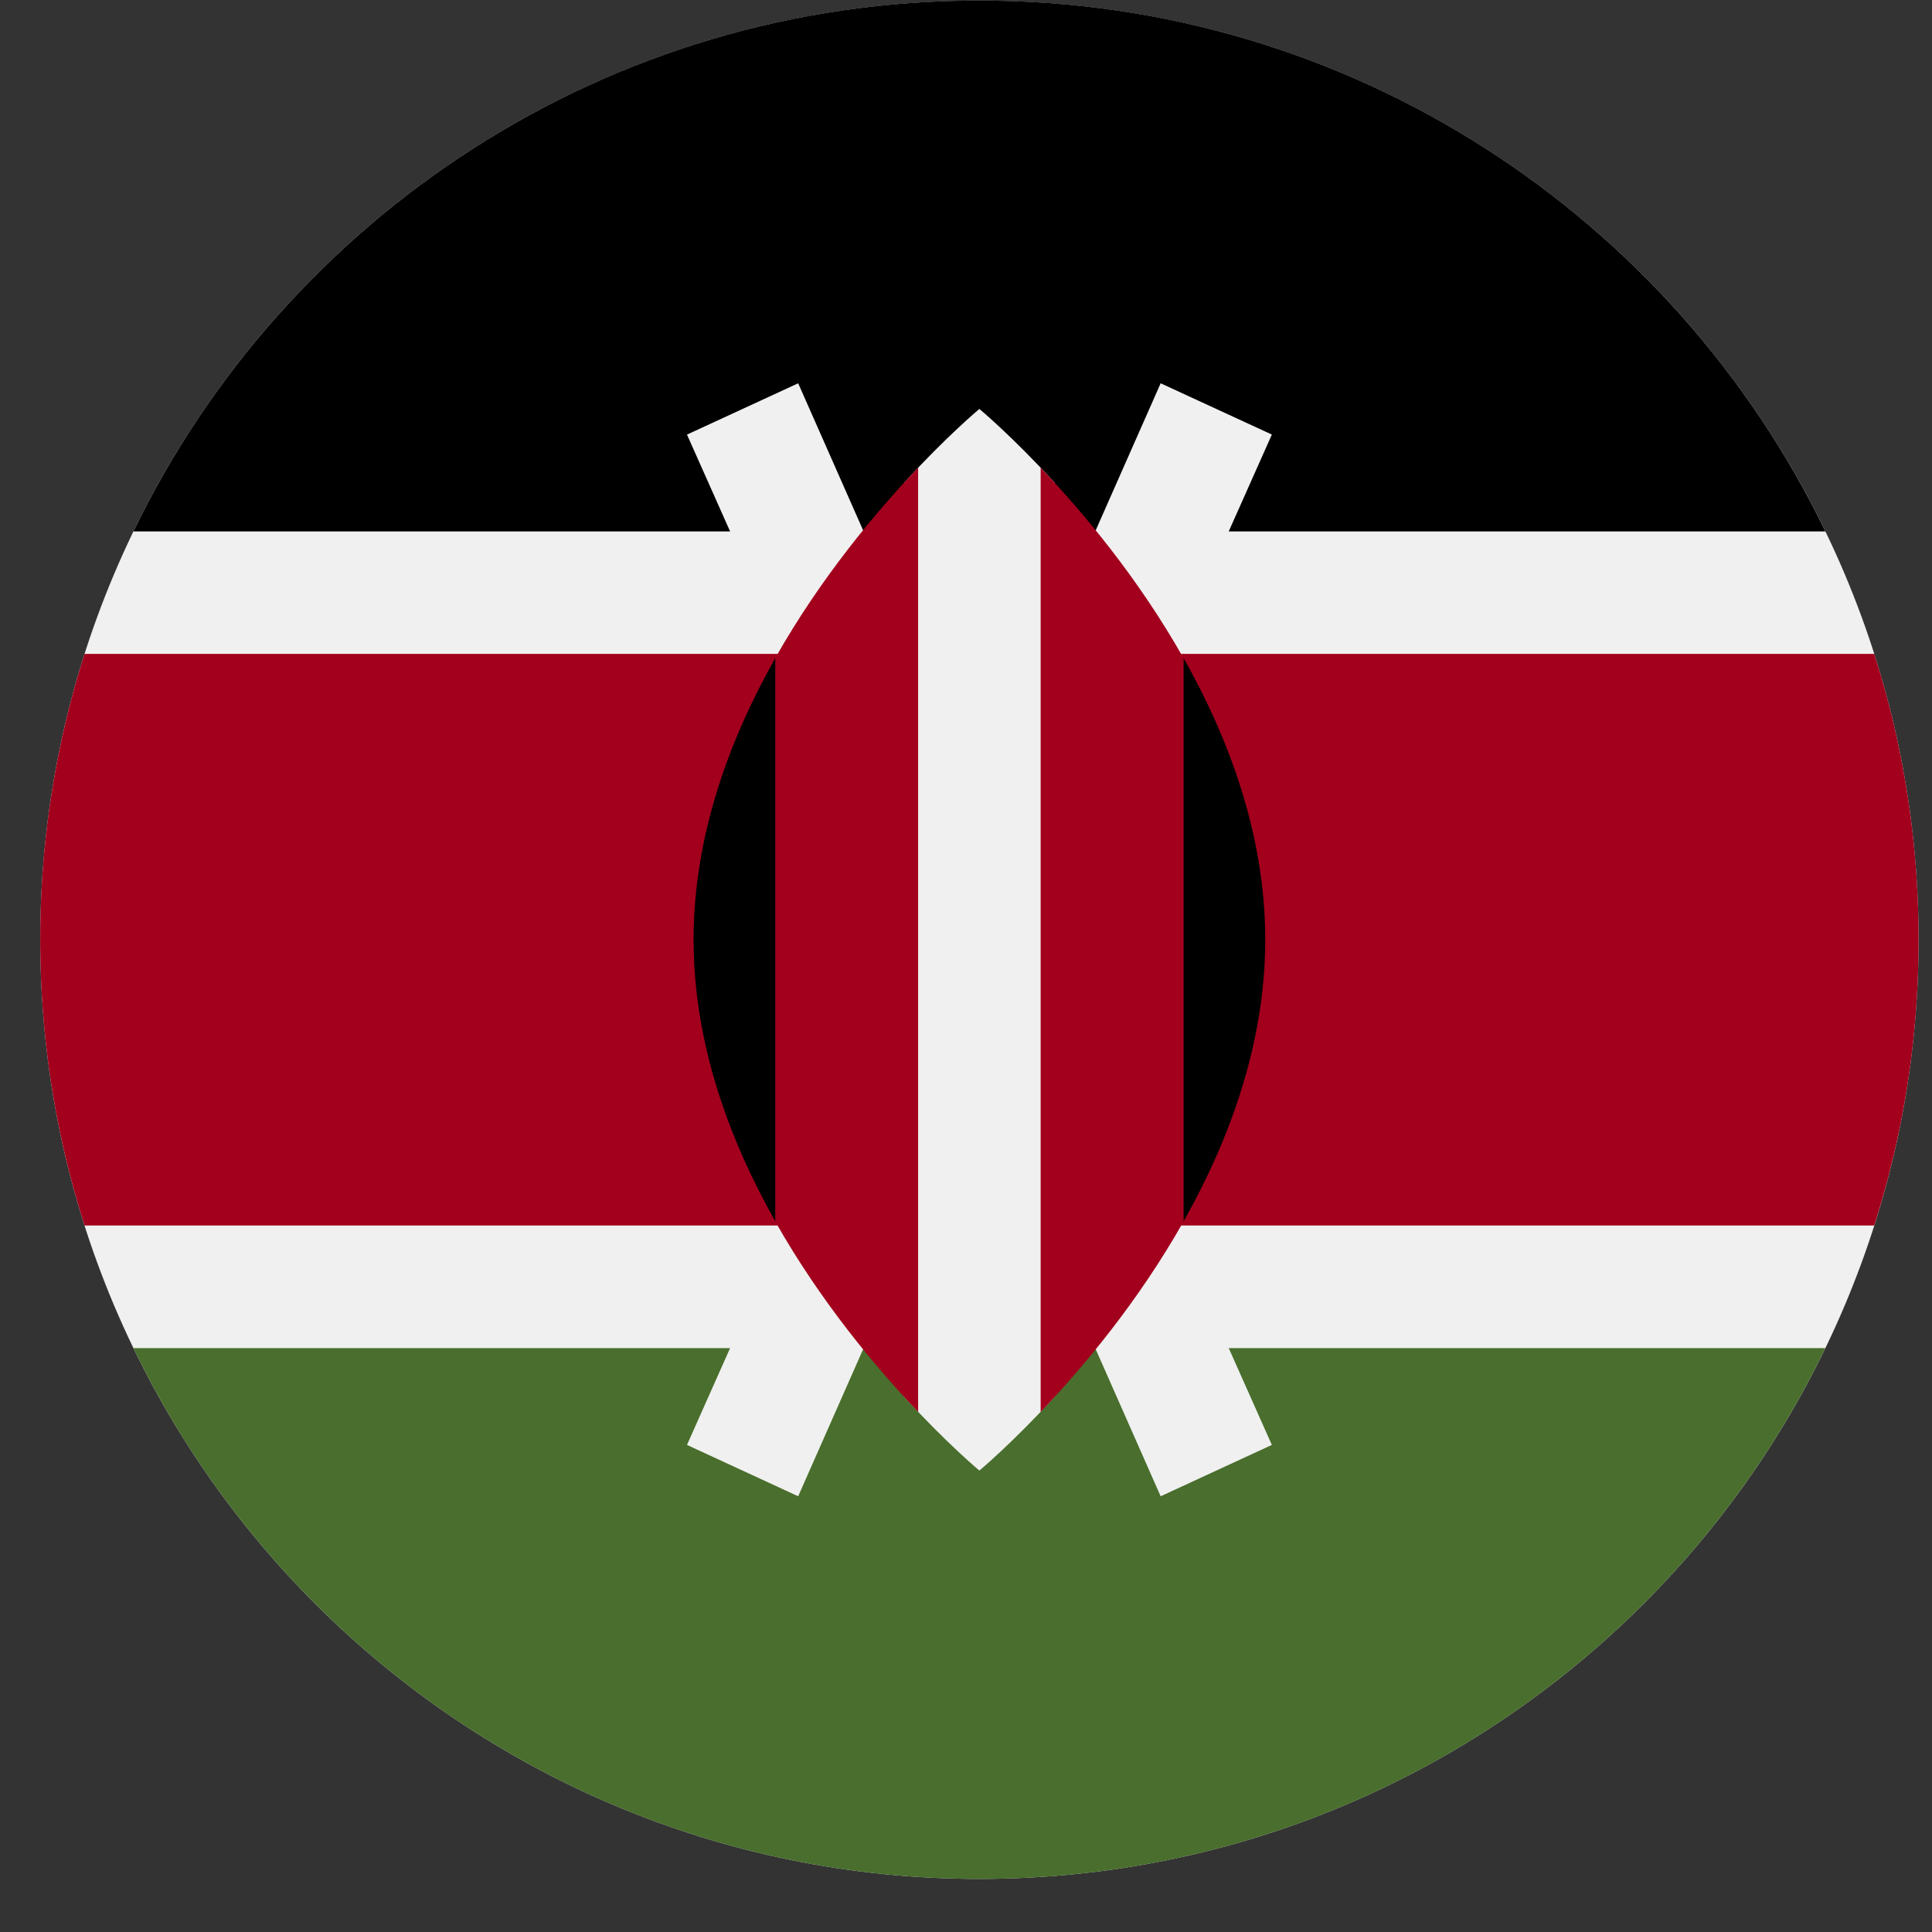 <svg xmlns="http://www.w3.org/2000/svg" width="36" height="36" fill="none"><rect width="100%" height="100%" fill="#333333" stroke="none"/><g clip-path="url(#a)"><path fill="#F0F0F0" d="M18.25 35.011c9.665 0 17.5-7.835 17.5-17.5S27.915.012 18.25.012.75 7.846.75 17.511c0 9.666 7.835 17.5 17.5 17.5Z"/><path fill="#000" d="M18.25.01C11.312.01 5.317 4.048 2.486 9.902h31.527C31.183 4.048 25.188.01 18.25.01Z"/><path fill="#496E2D" d="M18.25 35.012c-6.938 0-12.933-4.038-15.764-9.892h31.527c-2.83 5.854-8.825 9.892-15.763 9.892Z"/><path fill="#A2001D" d="M34.924 12.184H1.576A17.487 17.487 0 0 0 .75 17.51c0 1.858.29 3.647.826 5.326h33.347c.537-1.679.827-3.468.827-5.326 0-1.857-.29-3.646-.826-5.326Z"/><path fill="#F0F0F0" d="m23.7 8.098-2.073-.956-3.377 7.646-3.377-7.646-2.072.956 4.192 9.413-4.192 9.413 2.072.957 3.377-7.646 3.377 7.646 2.072-.957-4.192-9.413 4.192-9.413Z"/><path fill="#F0F0F0" d="M19.657 9c-.802-.877-1.408-1.38-1.408-1.38s-.605.503-1.407 1.38v17.022c.802.877 1.407 1.38 1.407 1.38s.606-.503 1.408-1.38V9Z"/><path fill="#A2001D" d="M14.445 12.265v10.494c.848 1.502 1.886 2.733 2.663 3.55V8.714c-.777.816-1.815 2.048-2.663 3.55ZM22.054 12.266c-.848-1.503-1.886-2.734-2.663-3.55v17.593c.777-.816 1.815-2.047 2.663-3.55V12.267Z"/><path fill="#000" d="M22.055 12.263v10.494c.858-1.521 1.521-3.32 1.521-5.247 0-1.928-.663-3.726-1.521-5.247ZM14.446 12.263v10.494c-.859-1.521-1.522-3.32-1.522-5.247 0-1.928.663-3.726 1.522-5.247Z"/></g><defs><clipPath id="a"><path fill="#fff" d="M.75.011h35v35h-35z"/></clipPath></defs></svg>